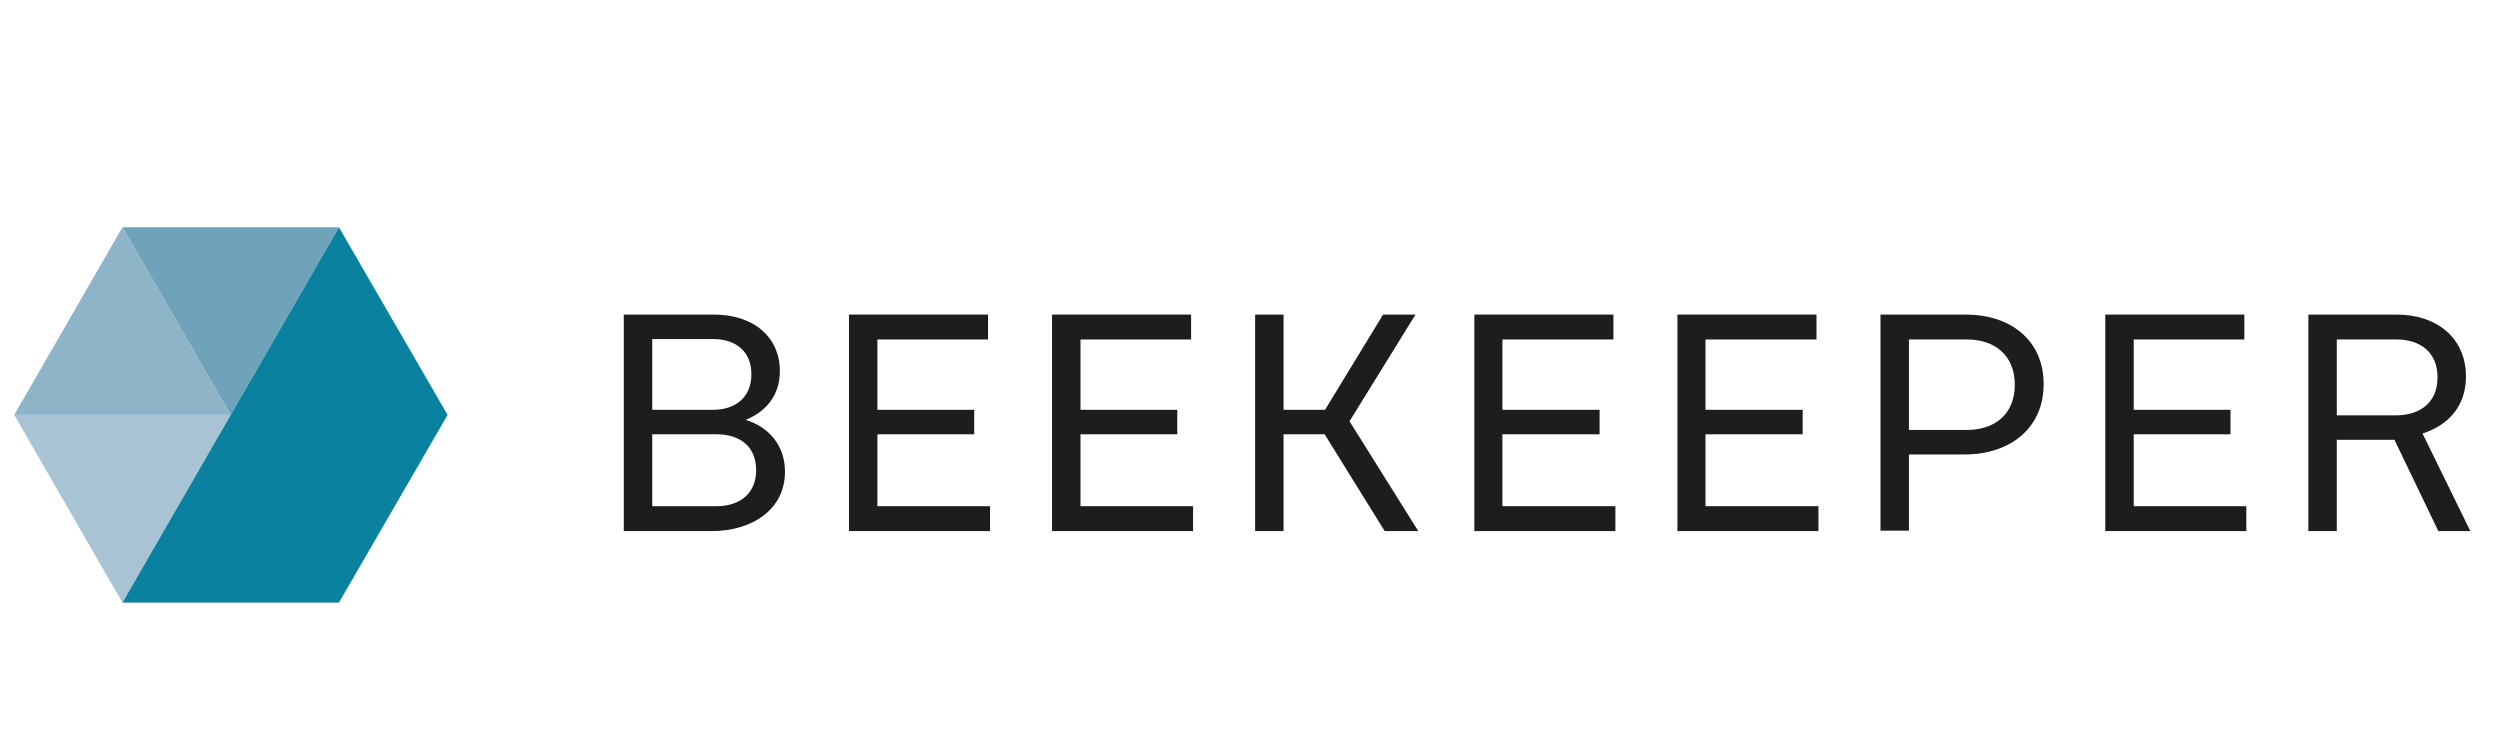 <svg xmlns="http://www.w3.org/2000/svg" width="88" height="26" viewBox="0 0 88 26" fill="none">
    <path d="M26.268 14.787C27.019 15.023 27.631 15.635 27.631 16.608C27.631 17.943 26.463 18.694 25.059 18.694H21.957V11.073H25.128C26.547 11.073 27.451 11.88 27.451 13.062C27.451 13.896 26.992 14.467 26.268 14.773V14.787ZM22.959 11.95V14.425H25.1C25.865 14.425 26.449 14.008 26.449 13.173C26.449 12.353 25.879 11.936 25.114 11.936H22.959V11.95ZM25.226 17.818C26.004 17.818 26.616 17.401 26.616 16.553C26.616 15.704 26.032 15.287 25.226 15.287H22.959V17.818H25.226Z" fill="#1D1D1B"/>
    <path d="M29.884 18.694V11.073H34.779V11.95H30.885V14.425H34.292V15.287H30.885V17.818H34.849V18.694H29.884Z" fill="#1D1D1B"/>
    <path d="M37.032 18.694V11.073H41.927V11.95H38.033V14.425H41.44V15.287H38.033V17.818H41.996V18.694H37.032Z" fill="#1D1D1B"/>
    <path d="M46.627 15.287H45.181V18.694H44.18V11.073H45.181V14.425H46.641L48.685 11.073H49.826L47.503 14.828L49.923 18.694H48.741L46.627 15.287Z" fill="#1D1D1B"/>
    <path d="M51.898 18.694V11.073H56.793V11.95H52.885V14.425H56.306V15.287H52.885V17.818H56.862V18.694H51.898Z" fill="#1D1D1B"/>
    <path d="M59.046 18.694V11.073H63.941V11.95H60.033V14.425H63.454V15.287H60.033V17.818H64.01V18.694H59.046Z" fill="#1D1D1B"/>
    <path d="M69.197 11.073C70.755 11.073 71.937 11.963 71.937 13.521C71.937 15.092 70.727 15.996 69.169 15.996H67.195V18.68H66.193V11.073H69.197ZM69.239 15.134C70.198 15.134 70.921 14.592 70.921 13.549C70.921 12.478 70.184 11.95 69.239 11.95H67.195V15.134H69.239Z" fill="#1D1D1B"/>
    <path d="M74.106 18.694V11.073H79.001V11.95H75.107V14.425H78.514V15.287H75.107V17.818H79.07V18.694H74.106Z" fill="#1D1D1B"/>
    <path d="M84.285 15.482H82.255V18.694H81.254V11.073H84.355C85.76 11.073 86.802 11.88 86.802 13.257C86.802 14.286 86.191 14.967 85.273 15.259L86.956 18.694H85.829L84.285 15.482ZM82.255 14.62H84.341C85.162 14.62 85.801 14.188 85.801 13.285C85.801 12.381 85.175 11.95 84.355 11.95H82.255V14.62Z" fill="#1D1D1B"/>
    <path d="M8.121 14.605H0.5L4.31 8L8.121 14.605Z" fill="#8EB4C8"/>
    <path d="M8.121 14.605L4.311 8H11.931L8.121 14.605Z" fill="#6FA3BA"/>
    <path d="M4.31 21.211L0.5 14.605H8.121L4.31 21.211Z" fill="#A8C4D4"/>
    <path d="M8.121 14.605L4.311 21.211H11.931L15.755 14.605L11.931 8L8.121 14.605Z" fill="#09819F"/>
</svg>